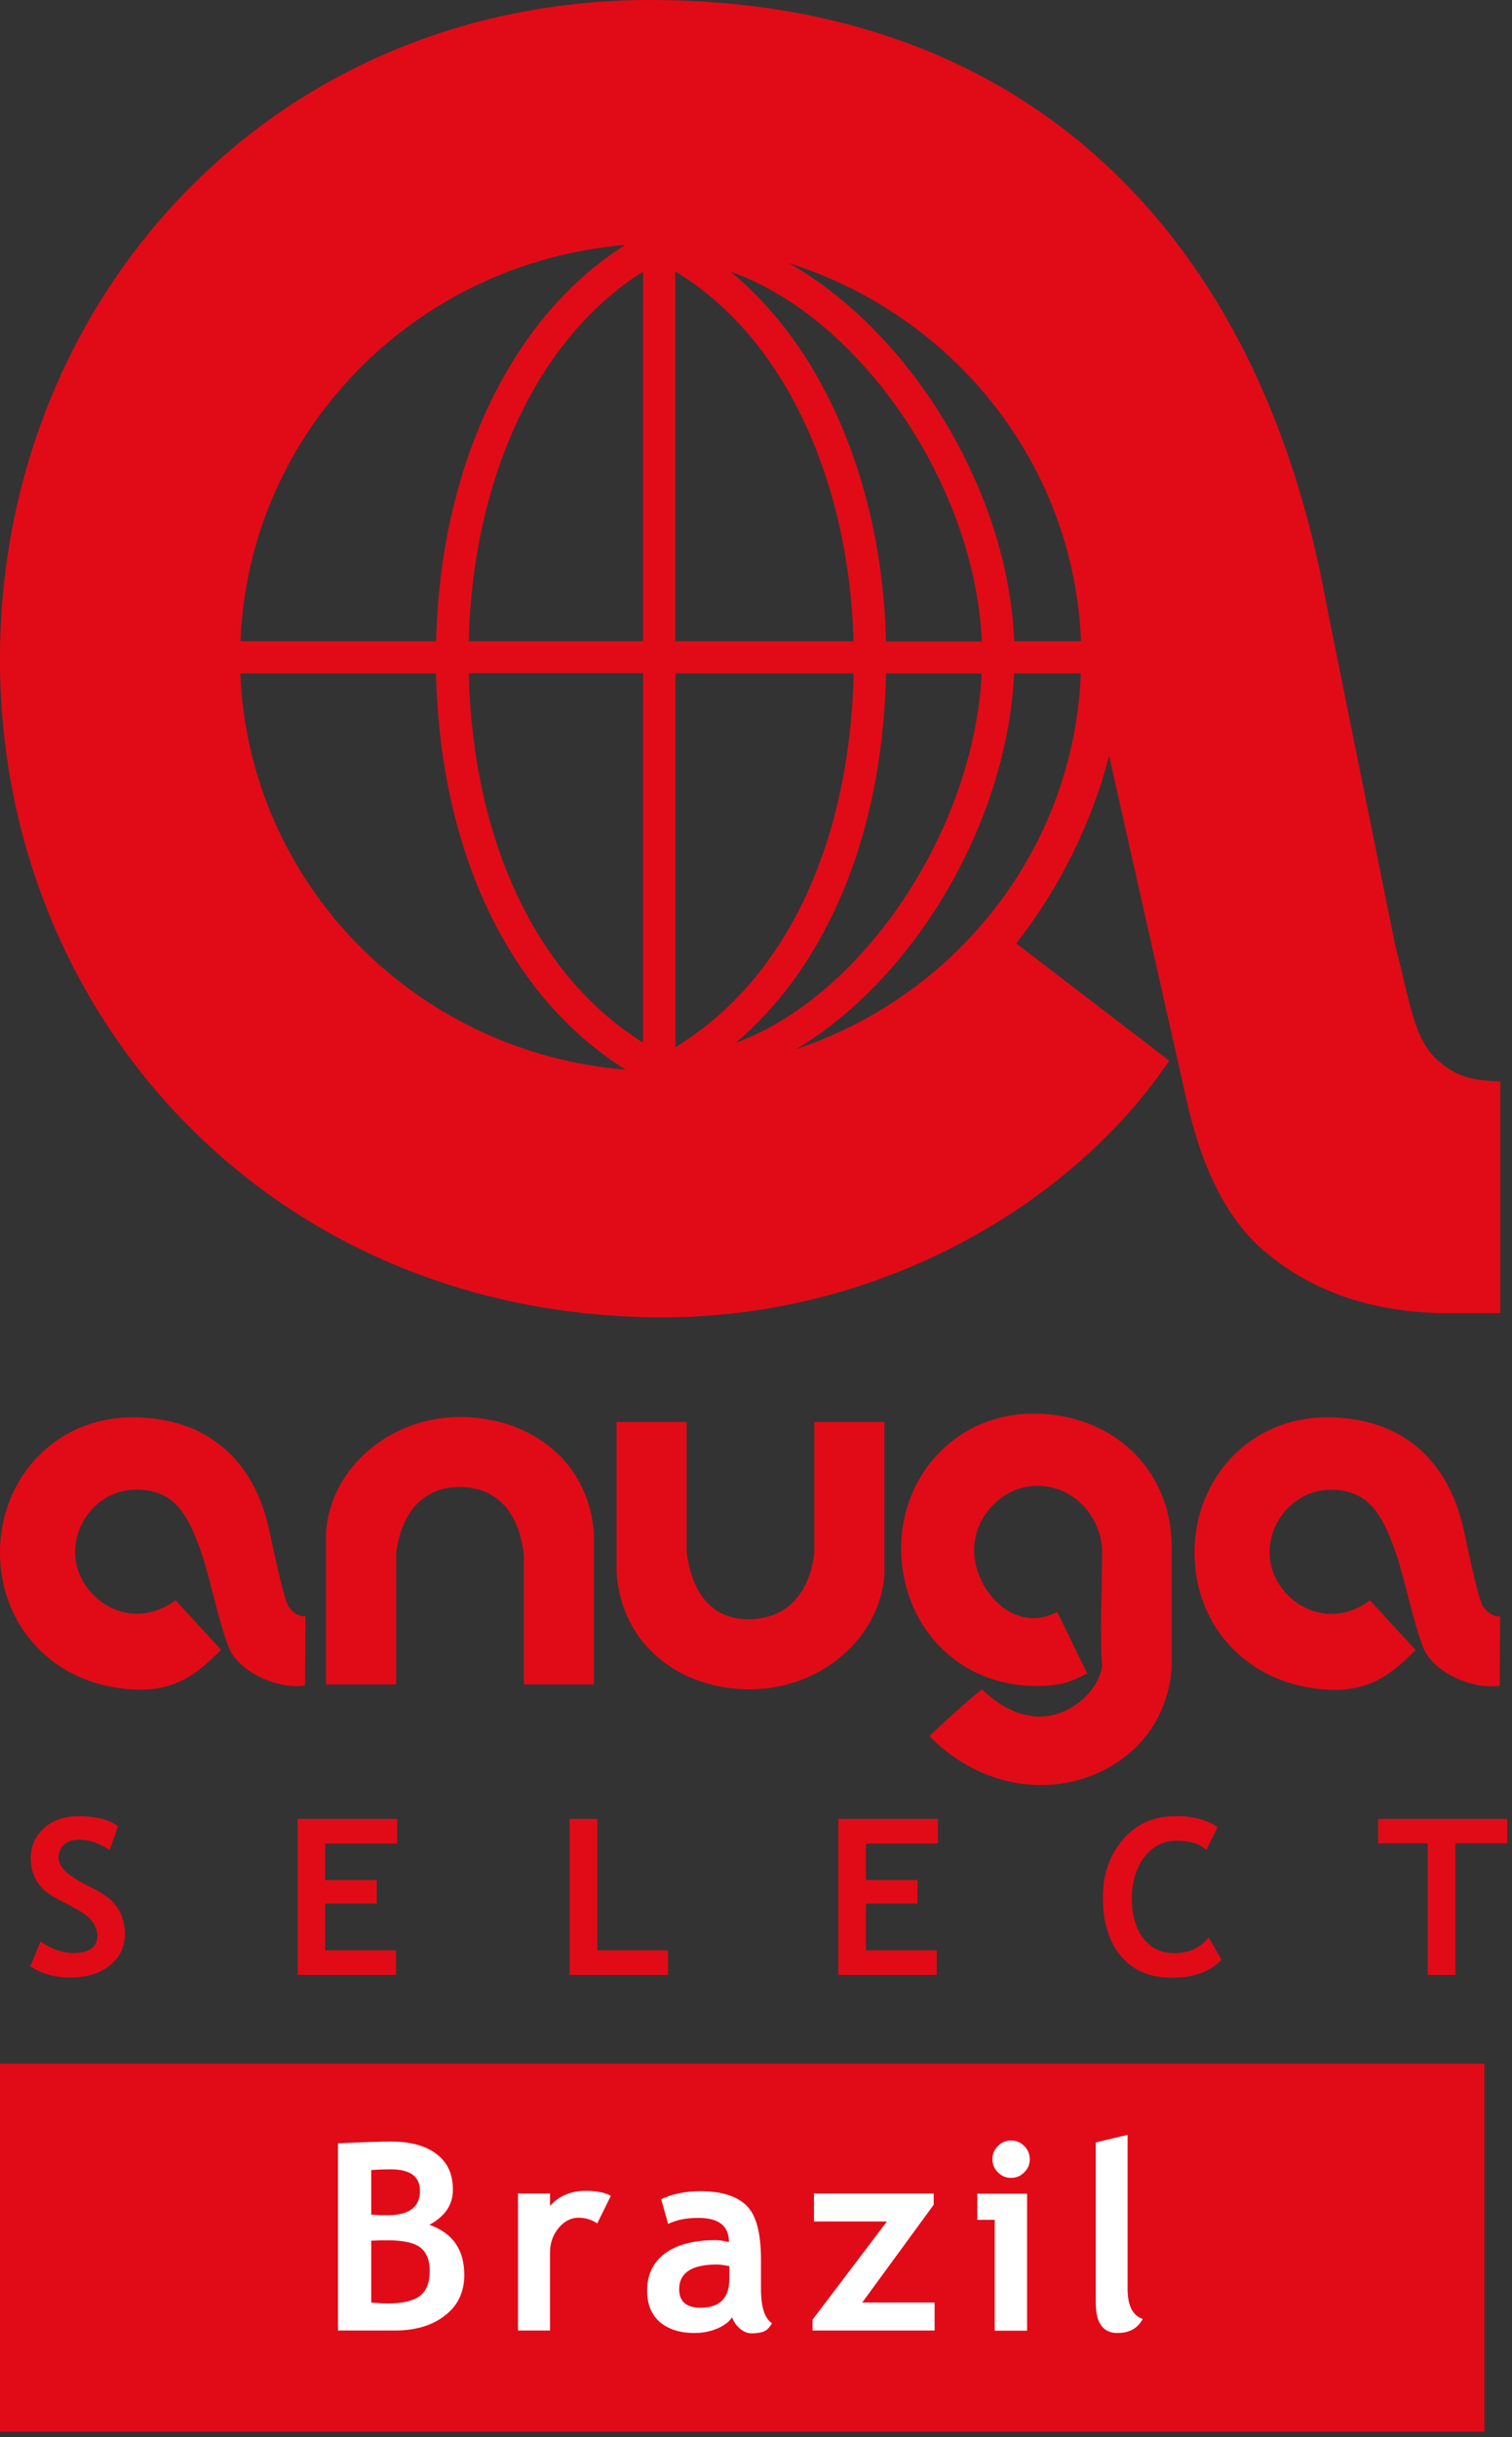 <svg xmlns="http://www.w3.org/2000/svg" width="85" height="137" viewBox="0 0 85 137" fill="none"><rect x="0" y="0" width="85" height="137" fill="#333333" stroke="none"/><path d="M17.15 94.73L17.17 90.85C16.85 90.89 16.5 90.69 16.22 90.3C15.93 89.88 15.27 86.59 15.1 85.85C14.26 82.19 11.76 79.67 7.44 79.67C3.12 79.67 0.01 83.1 8.94206e-06 87.24C-0.01 91.45 3.08 94.76 7.53 94.97C10.08 95.1 11.32 93.82 12.43 92.74L9.87 89.95C7.19 91.93 4.22 89.7 4.22 87.26C4.22 85.34 5.77 83.73 7.65 83.73C9.91 83.73 10.61 85.28 11.31 87.25C11.78 88.58 12.29 91.17 12.86 92.6C13.42 94.01 15.67 94.99 17.16 94.74M29.45 94.68H33.39V86.23C33.11 82.04 29.71 79.63 25.79 79.65C21.95 79.68 18.61 82.47 18.33 86.09V94.68H22.27V87.35C22.55 84.91 23.92 83.51 25.98 83.59C27.99 83.67 29.17 85.02 29.45 87.4V94.68ZM49.72 88.52V79.93H45.78V87.26C45.5 89.7 44.13 91.01 42.07 91.02C40.06 91.03 38.88 89.58 38.6 87.21V79.93H34.66V88.38C34.94 92.56 38.34 95 42.26 94.96C46.1 94.91 49.44 92.15 49.72 88.52ZM65.87 93.72V87C65.87 82.46 62.41 79.46 58.1 79.46C53.79 79.46 50.65 82.9 50.66 87.04C50.66 91.25 53.74 94.74 58.19 94.77C59.71 94.77 60.07 94.57 61.12 94.07L59.43 90.61C57.04 91.88 54.79 89.43 54.76 87.17C54.74 85.19 56.43 83.52 58.3 83.52C60.56 83.52 61.96 85.48 61.96 87.25C61.96 89.02 61.82 92.35 61.96 93.61C61.82 95.3 58.72 98.34 55.2 94.96C53.79 96.09 52.25 97.58 52.25 97.58C53.09 98.48 55.34 100.36 58.58 100.34C62.1 100.31 65.59 97.92 65.87 93.7M84.32 90.85C84 90.89 83.65 90.69 83.37 90.3C83.08 89.88 82.43 86.59 82.25 85.85C81.41 82.19 78.91 79.67 74.59 79.67C70.27 79.67 67.16 83.11 67.15 87.25C67.14 91.46 70.23 94.77 74.68 94.98C77.23 95.11 78.47 93.83 79.58 92.75L77.02 89.96C74.33 91.94 71.37 89.71 71.37 87.27C71.37 85.35 72.93 83.74 74.8 83.74C77.06 83.74 77.75 85.29 78.46 87.26C78.93 88.59 79.44 91.18 80.01 92.61C80.57 94.02 82.82 95 84.31 94.75L84.33 90.87L84.32 90.85Z" fill="#E10B17"></path><path d="M46.84 51.34C48.69 47.48 49.71 42.83 49.81 37.85H55.19C54.9 43.9 51.81 50.49 47.17 54.88C45.32 56.63 43.34 57.89 41.36 58.62C43.59 56.72 45.43 54.29 46.83 51.35M37.97 58.85V37.85H47.99C47.89 42.57 46.93 46.96 45.2 50.58C43.47 54.2 41.04 56.98 37.98 58.86M37.97 15.26C40.88 17.02 43.32 19.81 45.06 23.4C46.85 27.08 47.86 31.44 47.98 36.05H37.96V15.26H37.97ZM47.34 19.3C49.64 21.51 51.6 24.3 53 27.36C54.32 30.24 55.07 33.23 55.2 36.06H49.81C49.69 31.18 48.62 26.56 46.71 22.63C45.25 19.64 43.34 17.14 41.07 15.27C43.21 16.02 45.35 17.39 47.34 19.3ZM60.77 36.05H57.02C56.89 32.97 56.09 29.73 54.66 26.62C53.17 23.35 51.07 20.38 48.61 18.01C47.24 16.7 45.81 15.62 44.34 14.79C53.6 17.7 60.38 26.07 60.77 36.05ZM44.74 58.98C46.01 58.23 47.25 57.29 48.43 56.17C53.42 51.46 56.72 44.37 57.01 37.85H60.76C60.38 47.69 53.79 55.96 44.74 58.98ZM36.15 36.05H26.35C26.46 31.4 27.46 27 29.27 23.28C30.97 19.78 33.33 17.04 36.15 15.27V36.05ZM36.15 58.61C33.19 56.74 30.83 54 29.14 50.46C27.42 46.87 26.46 42.52 26.35 37.84H36.15V58.6V58.61ZM13.51 37.85H24.51C24.62 42.79 25.64 47.4 27.48 51.23C29.33 55.09 31.91 58.08 35.18 60.13C23.34 59.17 13.97 49.63 13.51 37.85ZM35.15 13.77C32.05 15.72 29.47 18.71 27.62 22.51C25.69 26.46 24.63 31.13 24.52 36.05H13.52C13.97 24.27 23.33 14.74 35.16 13.77M13.5 37.01C13.5 37.01 13.5 36.97 13.5 36.95C13.5 36.93 13.5 36.91 13.5 36.89V37.01ZM80.88 59.66C79.45 58.39 79.3 56.42 78.44 53.17L74.57 33.99C70.84 13.26 57.79 0 36.57 0C15.35 0 0.19 16.64 2.89967e-06 36.67C-0.2 57.01 15.2 73.91 37 74.05C49.58 74.13 60.38 67.56 65.73 59.62L57.13 53.03C59.57 49.92 61.39 46.22 62.35 42.48L66.69 61.78C67.51 65.46 68.89 68.51 71.14 70.38C74.01 72.78 77.3 73.67 80.75 73.81H84.34V60.79C82.93 60.74 81.95 60.59 80.9 59.66" fill="#E10B17"></path><path d="M83.45 116H0V136.69H83.45V116Z" fill="#E10B17"></path><path d="M84.73 103.62V102.24H77.47V103.62H80.26V111.01H81.82V103.62H84.74H84.73ZM66.02 102.09C64.85 102.09 63.88 102.53 63.13 103.4C62.38 104.27 62 105.36 62 106.66C62 108.05 62.34 109.15 63.02 109.96C63.7 110.77 64.65 111.17 65.88 111.17C67.11 111.17 68.03 110.83 68.67 110.16L67.95 108.9C67.48 109.49 66.84 109.79 66.01 109.79C65.29 109.79 64.71 109.51 64.28 108.96C63.85 108.41 63.63 107.66 63.63 106.72C63.63 105.78 63.86 105.01 64.33 104.39C64.8 103.78 65.4 103.47 66.13 103.47C66.9 103.47 67.46 103.64 67.81 103.99L68.45 102.7C67.85 102.29 67.04 102.08 66.04 102.08M52.73 103.62V102.24H47.13V111.01H52.66V109.63H48.68V107H51.58V105.68H48.68V103.63H52.72L52.73 103.62ZM37.55 111.01V109.63H33.58V102.24H32.02V111.01H37.54H37.55ZM22.33 103.62V102.24H16.73V111.01H22.26V109.63H18.28V107H21.18V105.68H18.28V103.63H22.32L22.33 103.62ZM3.93 111.16C4.87 111.16 5.62 110.93 6.18 110.47C6.74 110.01 7.02 109.43 7.02 108.72C7.02 108.32 6.95 107.97 6.82 107.64C6.69 107.32 6.49 107.04 6.23 106.8C5.97 106.56 5.55 106.29 4.96 106.01C3.85 105.47 3.29 104.94 3.29 104.44C3.29 104.13 3.39 103.89 3.59 103.7C3.79 103.51 4.07 103.41 4.43 103.41C5.04 103.41 5.61 103.61 6.16 104L6.63 102.66C6.15 102.28 5.41 102.09 4.39 102.09C3.61 102.09 2.97 102.31 2.48 102.76C1.98 103.21 1.73 103.77 1.73 104.45C1.73 104.81 1.79 105.15 1.92 105.45C2.05 105.75 2.23 106.01 2.46 106.22C2.69 106.44 3.15 106.72 3.82 107.05C4.49 107.39 4.94 107.69 5.15 107.96C5.36 108.23 5.47 108.52 5.47 108.82C5.47 109.46 5.01 109.78 4.1 109.78C3.51 109.78 2.9 109.56 2.28 109.13L1.7 110.53C2.36 110.95 3.1 111.16 3.92 111.16" fill="#E10B17"></path><path d="M22.22 131H19V120.48C20.42 120.41 21.41 120.38 21.98 120.38C23.07 120.38 23.93 120.61 24.54 121.08C25.16 121.55 25.46 122.21 25.46 123.08C25.46 123.95 25.02 124.57 24.14 125.06C25.45 125.52 26.1 126.45 26.1 127.88C26.1 128.84 25.74 129.6 25.01 130.16C24.29 130.72 23.35 131 22.21 131H22.22ZM20.87 121.97V124.49C21.16 124.51 21.46 124.52 21.78 124.52C23 124.52 23.61 124.06 23.61 123.15C23.61 122.34 23.06 121.94 21.95 121.94C21.66 121.94 21.3 121.95 20.88 121.98L20.87 121.97ZM20.87 125.95V129.43C21.25 129.46 21.56 129.48 21.79 129.48C22.62 129.48 23.23 129.34 23.6 129.06C23.97 128.78 24.16 128.31 24.16 127.65C24.16 127.05 23.98 126.62 23.64 126.34C23.29 126.07 22.68 125.93 21.81 125.93C21.63 125.93 21.31 125.93 20.87 125.95Z" fill="white"></path><path d="M33.58 124.98C33.26 124.77 32.91 124.66 32.52 124.66C32.1 124.66 31.73 124.85 31.41 125.23C31.09 125.61 30.92 126.07 30.92 126.62V131H29.12V123.3H30.92V124C31.42 123.43 32.09 123.15 32.93 123.15C33.54 123.15 34.01 123.24 34.34 123.43L33.58 124.97V124.98Z" fill="white"></path><path d="M41.17 130.23C41.01 130.5 40.72 130.72 40.32 130.89C39.92 131.06 39.49 131.14 39.05 131.14C38.22 131.14 37.57 130.93 37.09 130.52C36.62 130.11 36.38 129.52 36.38 128.76C36.38 127.87 36.71 127.17 37.38 126.67C38.05 126.17 39 125.92 40.23 125.92C40.44 125.92 40.69 125.96 40.98 126.03C40.98 125.12 40.41 124.67 39.26 124.67C38.58 124.67 38.02 124.78 37.56 125.01L37.17 123.62C37.79 123.32 38.52 123.17 39.38 123.17C40.55 123.17 41.41 123.44 41.96 123.97C42.51 124.5 42.78 125.52 42.78 127.01V128.66C42.78 129.69 42.99 130.33 43.4 130.59C43.25 130.85 43.09 131.01 42.9 131.07C42.72 131.13 42.51 131.16 42.27 131.16C42.01 131.16 41.78 131.06 41.57 130.87C41.36 130.68 41.23 130.47 41.15 130.24L41.17 130.23ZM41 127.38C40.69 127.32 40.46 127.29 40.31 127.29C38.89 127.29 38.18 127.75 38.18 128.68C38.18 129.37 38.58 129.72 39.38 129.72C40.46 129.72 41 129.18 41 128.1V127.38Z" fill="white"></path><path d="M45.68 131V130.39L49.86 124.87H45.76V123.3H52.49V123.93L48.47 129.43H52.54V131H45.7H45.68Z" fill="white"></path><path d="M55.92 131V124.78H54.94V123.31H57.74V131.01H55.92V131ZM56.84 120.32C57.13 120.32 57.37 120.42 57.58 120.63C57.78 120.83 57.89 121.08 57.89 121.37C57.89 121.66 57.79 121.9 57.58 122.11C57.37 122.32 57.13 122.42 56.84 122.42C56.55 122.42 56.31 122.32 56.1 122.11C55.9 121.91 55.79 121.66 55.79 121.37C55.79 121.08 55.89 120.84 56.1 120.63C56.31 120.42 56.55 120.32 56.84 120.32Z" fill="white"></path><path d="M61.59 120.43L63.39 120V128.65C63.39 129.6 63.67 130.16 64.24 130.35C63.96 130.88 63.49 131.14 62.82 131.14C62.01 131.14 61.6 130.58 61.6 129.44V120.43H61.59Z" fill="white"></path></svg>